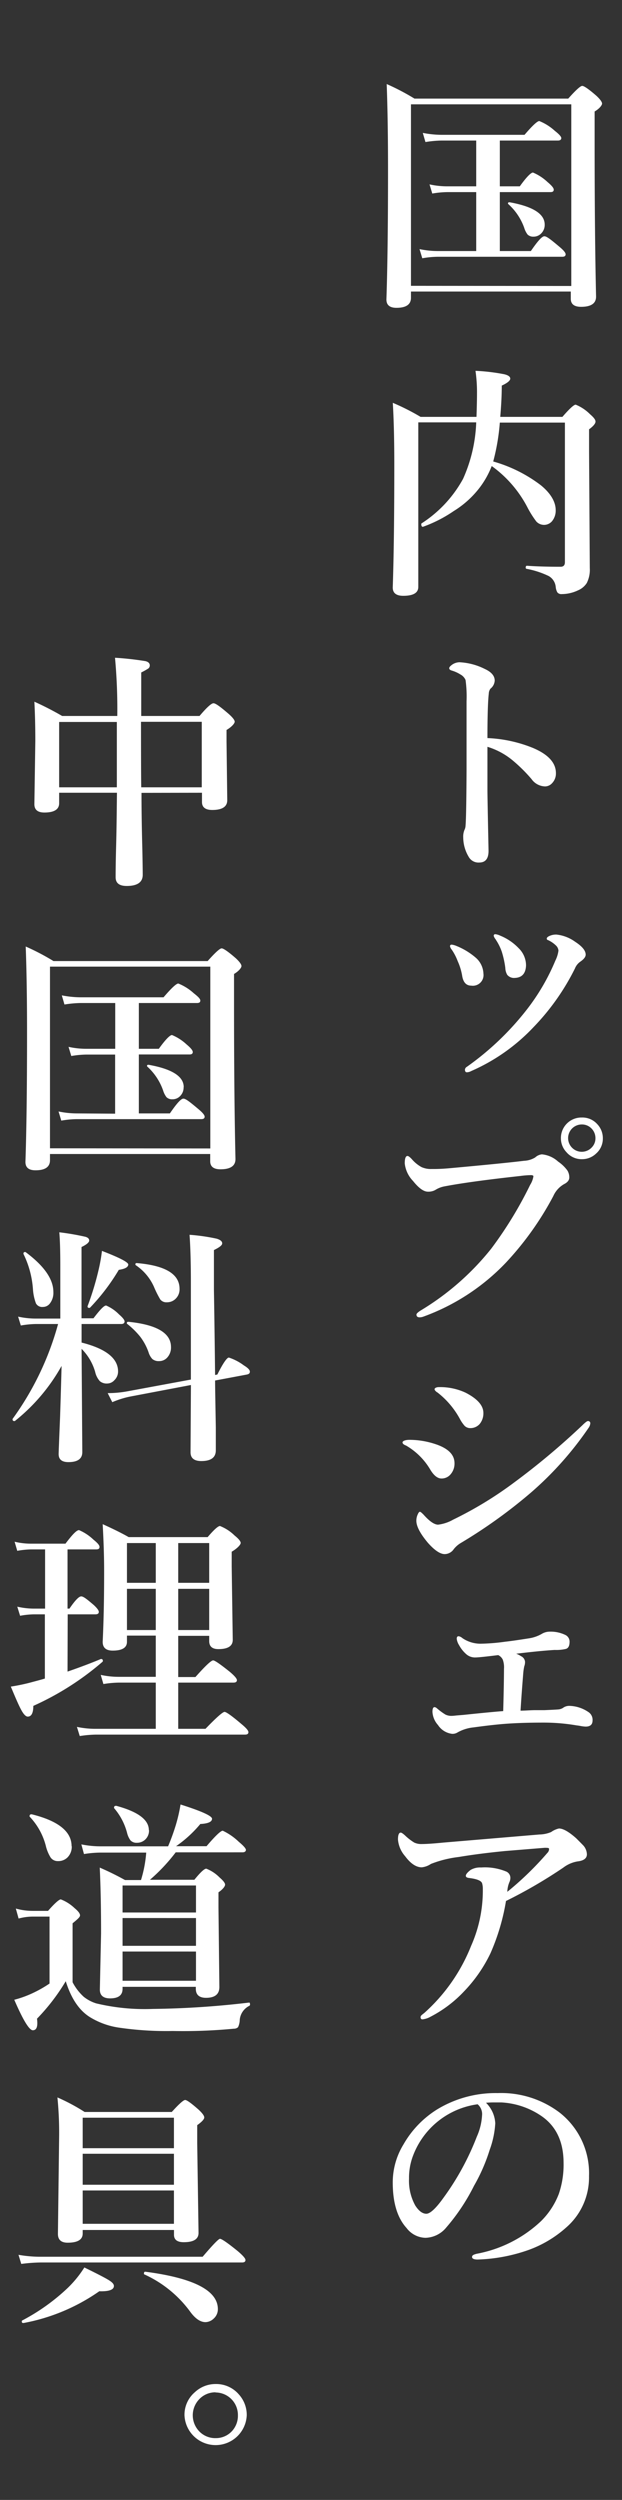 <svg id="レイヤー_1" data-name="レイヤー 1" xmlns="http://www.w3.org/2000/svg" viewBox="0 0 112 450"><rect x="0" y="0" width="112" height="450" fill="#333333" stroke="none"/><defs><style>.cls-1{fill:#fff;}</style></defs><path class="cls-1" d="M74,52.48V53.6c0,1.21-.87,1.81-2.61,1.81-1.21,0-1.81-.5-1.81-1.5q.29-8.55.29-23.29,0-9.07-.24-15.49a41.64,41.64,0,0,1,5,2.62h27.69c1.36-1.53,2.2-2.29,2.52-2.29s1.2.6,2.57,1.8c.69.65,1,1.11,1,1.39s-.45.9-1.34,1.42v5.5q0,16.35.26,27.82c0,1.23-.9,1.84-2.7,1.84-1.23,0-1.85-.48-1.85-1.45v-1.3Zm28.87-1V18.78H74V51.45ZM85.75,45.19V34.58H80.57a16.73,16.73,0,0,0-2.73.26l-.5-1.65a14.65,14.65,0,0,0,3.1.35h5.31V25.3H79.49a19.69,19.69,0,0,0-2.88.27l-.48-1.65a17.79,17.79,0,0,0,3.32.35h15c1.41-1.65,2.3-2.48,2.66-2.48a9.3,9.3,0,0,1,2.79,1.76c.78.61,1.17,1.05,1.17,1.31s-.2.44-.59.44H90v8.24H93.6c1.18-1.65,2-2.48,2.37-2.48a8.77,8.77,0,0,1,2.62,1.71c.74.62,1.12,1.07,1.12,1.37s-.19.44-.58.44H90V45.19h5.59c1.21-1.77,2-2.66,2.43-2.66s1.21.63,2.71,1.89c.74.62,1.12,1.07,1.12,1.36s-.2.44-.6.44H78.79a17,17,0,0,0-2.75.27l-.5-1.65a15.93,15.93,0,0,0,3.18.35Zm12.33-4.75a2.15,2.15,0,0,1-.66,1.61,1.88,1.88,0,0,1-1.36.55A1.43,1.43,0,0,1,95,42.22,3.8,3.8,0,0,1,94.39,41a10.46,10.46,0,0,0-2.86-4.26.19.19,0,0,1-.06-.13c0-.13.08-.2.24-.2h.06Q98.09,37.55,98.08,40.44Z"/><path class="cls-1" d="M88.54,83.89a16,16,0,0,1-2.06,3.74A17.22,17.22,0,0,1,81.69,92a24.24,24.24,0,0,1-5.54,2.83h0c-.19,0-.29-.15-.29-.46,0-.09,0-.14.07-.17a22.2,22.2,0,0,0,7.45-8,27.1,27.1,0,0,0,2.37-10.17H75.32v29.62c0,1.07-.9,1.6-2.71,1.6-1.26,0-1.89-.5-1.89-1.49Q71,97.54,71,83.67q0-6.63-.27-11.16a41.14,41.14,0,0,1,5,2.53H85.8c.06-1.81.09-3.23.09-4.29a26.87,26.87,0,0,0-.27-4,35.43,35.43,0,0,1,5.19.62c.71.17,1.07.44,1.07.79s-.51.78-1.53,1.25c0,2.14-.14,4-.27,5.63h11.19c1.27-1.47,2.07-2.2,2.39-2.2a7.78,7.78,0,0,1,2.57,1.71c.69.6,1,1,1,1.34s-.38.82-1.16,1.39v4.11l.13,20.87a5.29,5.29,0,0,1-.55,2.7,3.48,3.48,0,0,1-1.56,1.3,6.85,6.85,0,0,1-2.92.68.91.91,0,0,1-.81-.31,2.41,2.41,0,0,1-.29-.94,2.53,2.53,0,0,0-1.27-2,15.76,15.76,0,0,0-4-1.3.2.2,0,0,1-.14-.22c0-.22.08-.33.22-.33q2.53.18,6.07.18c.51,0,.77-.27.77-.81V76.07H90a38.4,38.4,0,0,1-1.19,7,25.61,25.61,0,0,1,8.59,4.29c1.78,1.46,2.66,3,2.66,4.46a3,3,0,0,1-.66,2,1.89,1.89,0,0,1-2.83.05,17.88,17.88,0,0,1-1.67-2.68A21.21,21.21,0,0,0,88.54,83.89Z"/><path class="cls-1" d="M87.77,132.86a24.43,24.43,0,0,1,8.16,1.76q4.17,1.75,4.17,4.55a2.5,2.5,0,0,1-.7,1.82,1.72,1.72,0,0,1-1.23.57,3.08,3.08,0,0,1-2.46-1.32A28.47,28.47,0,0,0,92.46,137a13.09,13.09,0,0,0-4.69-2.57v7.82q0,1.17.2,10.9c0,1.41-.55,2.11-1.67,2.11a2,2,0,0,1-1.89-1,6.88,6.88,0,0,1-1-3.56,3.11,3.11,0,0,1,.22-1.3,1.9,1.9,0,0,0,.2-.77q.14-1.66.18-10.08c0-1.59,0-3,0-4.16l0-8.17a21.75,21.75,0,0,0-.18-3.82,2.08,2.08,0,0,0-.94-1,6.2,6.2,0,0,0-1.56-.7c-.3-.09-.44-.23-.44-.42s.2-.41.59-.68a2.4,2.4,0,0,1,1.25-.39,11.33,11.33,0,0,1,4.55,1.2c1.2.55,1.8,1.25,1.8,2.11a2,2,0,0,1-.77,1.45,1.59,1.59,0,0,0-.3.91C87.86,126.17,87.77,128.86,87.77,132.86Z"/><path class="cls-1" d="M81.34,170.94a1.42,1.42,0,0,1-.31-.6c0-.2.1-.3.31-.3a3.27,3.27,0,0,1,.68.17,12.46,12.46,0,0,1,3.69,2.22,4,4,0,0,1,1.34,2.84,1.92,1.92,0,0,1-2.2,2.15q-1.32,0-1.62-1.71a10.58,10.58,0,0,0-.82-2.71A9.52,9.52,0,0,0,81.34,170.94Zm19.22.17a1.44,1.44,0,0,0-.48-.94,5,5,0,0,0-1.41-.95.26.26,0,0,1-.22-.26q0-.22.36-.42a2.87,2.87,0,0,1,1.4-.31,7,7,0,0,1,3.36,1.3q1.89,1.23,1.89,2.31,0,.61-1,1.29a2.73,2.73,0,0,0-.94,1.21,42,42,0,0,1-7.43,10.53,34.22,34.22,0,0,1-11.25,7.93,1.72,1.72,0,0,1-.77.22c-.23,0-.35-.16-.35-.48a.66.66,0,0,1,.35-.51A50.88,50.88,0,0,0,95,181.55a38.42,38.42,0,0,0,5-8.63A5.72,5.72,0,0,0,100.56,171.11Zm-11.29-2a1.78,1.78,0,0,1-.37-.64c0-.21.1-.31.3-.31a2.82,2.82,0,0,1,.86.26,9.56,9.56,0,0,1,3.34,2.27,4.34,4.34,0,0,1,1.32,3.1c-.06,1.45-.74,2.19-2,2.24a1.57,1.57,0,0,1-1.38-.55,2.6,2.6,0,0,1-.35-1.25,16.91,16.91,0,0,0-.64-2.93A9.38,9.38,0,0,0,89.27,169.14Z"/><path class="cls-1" d="M93.71,211.68q-9.15,1-13.76,1.89a4.65,4.65,0,0,0-1.58.64,2.58,2.58,0,0,1-1.32.3c-.76,0-1.65-.64-2.68-1.93a5.38,5.38,0,0,1-1.49-3.16c0-.9.17-1.34.5-1.34.15,0,.4.18.75.55a6.33,6.33,0,0,0,1.76,1.45,4,4,0,0,0,1.73.35l.44,0c1.44,0,2.54-.11,3.32-.18q9.32-.85,13-1.3a4.15,4.15,0,0,0,2-.61,2.07,2.07,0,0,1,1.19-.55,5,5,0,0,1,2.92,1.3,6.76,6.76,0,0,1,1.67,1.6,2.35,2.35,0,0,1,.35,1.27c0,.47-.31.87-.94,1.19a4.61,4.61,0,0,0-1.94,2.15,55.3,55.3,0,0,1-8.55,12A38.76,38.76,0,0,1,76.24,237a2.06,2.06,0,0,1-.66.13c-.4,0-.59-.17-.59-.5,0-.16.24-.4.72-.71a47.59,47.59,0,0,0,12.75-11.16,71,71,0,0,0,7-11.47,4.09,4.09,0,0,0,.59-1.54c0-.14-.16-.22-.46-.22A16,16,0,0,0,93.71,211.68Zm11.07-10.52a3.58,3.58,0,0,1,2.77,1.2,3.66,3.66,0,0,1,1,2.53,3.56,3.56,0,0,1-1.23,2.77,3.62,3.62,0,0,1-2.51,1A3.57,3.57,0,0,1,102,207.4a3.61,3.61,0,0,1-1-2.51,3.69,3.69,0,0,1,3.73-3.73Zm0,1.25a2.46,2.46,0,1,0,1.8,4.11,2.33,2.33,0,0,0,.64-1.63,2.47,2.47,0,0,0-.81-1.85A2.37,2.37,0,0,0,104.78,202.41Z"/><path class="cls-1" d="M73.12,260.21c-.43-.16-.64-.35-.64-.57s.42-.46,1.25-.46a14.77,14.77,0,0,1,4.55.73c2.38.76,3.56,1.92,3.56,3.47a2.94,2.94,0,0,1-.7,2,2.09,2.09,0,0,1-1.65.76c-.69,0-1.36-.52-2-1.58A12.1,12.1,0,0,0,73.12,260.21Zm8.59,18.64a2,2,0,0,1-1.63.9c-.82,0-1.82-.68-3-2-1.4-1.66-2.11-3-2.11-4a2.69,2.69,0,0,1,.27-1.19c.13-.29.25-.43.37-.43s.31.17.66.52c1.07,1.2,1.94,1.8,2.62,1.8a7.22,7.22,0,0,0,2.7-.9,67.67,67.67,0,0,0,11-6.7,130.21,130.21,0,0,0,12.26-10.28c.51-.51.86-.77,1-.77a.39.39,0,0,1,.44.44,1.61,1.61,0,0,1-.3.77,60.33,60.33,0,0,1-10.44,11.71,91.22,91.22,0,0,1-12.53,9A4.64,4.64,0,0,0,81.71,278.85Zm-3-28.22c-.3-.22-.46-.41-.46-.57s.26-.37.77-.37a10.85,10.85,0,0,1,4.81,1q3.21,1.65,3.21,3.65a3,3,0,0,1-.68,2,2.22,2.22,0,0,1-1.71.73,1.42,1.42,0,0,1-1-.42,6.57,6.57,0,0,1-.85-1.25A15.19,15.19,0,0,0,78.74,250.63Z"/><path class="cls-1" d="M93.73,307.93c.73,0,1.54-.07,2.44-.09l1.84,0c1.13-.05,2-.09,2.51-.13a1.84,1.84,0,0,0,1-.38,1.94,1.94,0,0,1,1.1-.26,6.33,6.33,0,0,1,3.27,1.07,1.67,1.67,0,0,1,.81,1.54c0,.75-.41,1.12-1.25,1.12a6.6,6.6,0,0,1-.75-.08,8.76,8.76,0,0,0-.88-.14,35,35,0,0,0-6.08-.5q-3.81,0-6.79.22-2.32.18-5.67.64a7.34,7.34,0,0,0-2.88.9,1.67,1.67,0,0,1-1,.26,3.52,3.52,0,0,1-2.53-1.58,3.87,3.87,0,0,1-1-2.38c0-.57.13-.85.39-.85a.91.91,0,0,1,.42.22,11.2,11.2,0,0,0,1.52,1.12,2.44,2.44,0,0,0,1.1.24,8.48,8.48,0,0,0,.85-.07l1.34-.11c3.62-.38,6-.6,7.12-.68q.13-4.77.14-7.6a4.08,4.08,0,0,0-.22-1.67,1.79,1.79,0,0,0-.82-.81c-2.27.28-3.62.42-4.06.42A2.36,2.36,0,0,1,84,297.8a5.84,5.84,0,0,1-1.34-1.67,2.76,2.76,0,0,1-.42-1.14c0-.31.12-.46.35-.46a1.45,1.45,0,0,1,.68.35,5.81,5.81,0,0,0,3.23,1,35.71,35.71,0,0,0,4.46-.36c.93-.1,2.4-.31,4.42-.63a6.56,6.56,0,0,0,2.24-.82,2.78,2.78,0,0,1,1.12-.35,6.11,6.11,0,0,1,3.1.6,1.34,1.34,0,0,1,.72,1.2c0,.74-.22,1.17-.68,1.3a7.72,7.72,0,0,1-2,.18c-1.84.11-4.14.34-6.93.68a4.07,4.07,0,0,1,.86.44,1.24,1.24,0,0,1,.73,1,2.17,2.17,0,0,1-.14.83,9.21,9.21,0,0,0-.17,1.1C94.12,302.43,93.93,304.72,93.73,307.93Z"/><path class="cls-1" d="M97.14,330.22a5.67,5.67,0,0,0,2.1-.44,3.81,3.81,0,0,1,1.41-.64c.75,0,1.78.59,3.1,1.76.8.8,1.25,1.26,1.34,1.36a2.52,2.52,0,0,1,.59,1.52q0,1.1-1.71,1.29a5.84,5.84,0,0,0-2.55,1.12,86.88,86.88,0,0,1-10.31,6,39,39,0,0,1-2.79,9.4,26.12,26.12,0,0,1-4.79,6.9,22.36,22.36,0,0,1-6,4.53,3.87,3.87,0,0,1-1.45.48c-.23,0-.35-.13-.35-.4s.23-.4.68-.76a32,32,0,0,0,8.42-12.07,24.49,24.49,0,0,0,2.11-9.75V340a3.49,3.49,0,0,0-.13-1c-.17-.47-.94-.78-2.33-.95q-.6-.06-.6-.39c0-.27.29-.62.86-1.06a3.38,3.38,0,0,1,1.89-.44,10,10,0,0,1,4.42.69,1.24,1.24,0,0,1,.85,1.16,1.86,1.86,0,0,1-.13.68,4.82,4.82,0,0,0-.42,1.85,56.92,56.92,0,0,0,7.21-7,1,1,0,0,0,.31-.73c0-.13-.16-.19-.48-.19a2.91,2.91,0,0,0-.38,0l-7,.57c-3,.29-5.85.65-8.42,1.08a20,20,0,0,0-5,1.25,3.62,3.62,0,0,1-1.64.61c-1,0-2-.65-3-2a5.19,5.19,0,0,1-1.29-3c0-.83.17-1.25.5-1.25.13,0,.4.17.79.53a9.55,9.55,0,0,0,1.65,1.27,2.93,2.93,0,0,0,1.3.26c.8,0,2.11-.08,3.91-.26Z"/><path class="cls-1" d="M87.51,378.51a5.58,5.58,0,0,1,1.67,3.7,16.63,16.63,0,0,1-1,4.76,32,32,0,0,1-2.83,6.49,36.16,36.16,0,0,1-5,7.51,5,5,0,0,1-3.74,1.85,4.39,4.39,0,0,1-3.4-1.76q-2.49-2.74-2.49-8.2A13.08,13.08,0,0,1,72.66,386a17.79,17.79,0,0,1,6.08-6.31,20.25,20.25,0,0,1,10.88-2.92,17.42,17.42,0,0,1,11.16,3.52,13.87,13.87,0,0,1,5.28,11.42,11.92,11.92,0,0,1-4.13,9.27,20.71,20.71,0,0,1-6.68,4A30.1,30.1,0,0,1,86,406.73c-.66,0-1-.16-1-.46s.28-.44.86-.58a23,23,0,0,0,11.57-5.88,13.89,13.89,0,0,0,3.19-4.88,16.24,16.24,0,0,0,.86-5.58q0-5.72-4-8.46a14.1,14.1,0,0,0-7.2-2.44c-.31,0-.68,0-1.1,0A16.29,16.29,0,0,0,87.51,378.51Zm-1.49.27a14.51,14.51,0,0,0-11.6,9.14,11.15,11.15,0,0,0-.77,4.26A9.2,9.2,0,0,0,74.77,397c.64,1,1.31,1.49,2,1.49s1.75-1,3.09-2.88a47.76,47.76,0,0,0,6-11,10.79,10.79,0,0,0,.94-3.82A2.32,2.32,0,0,0,86,378.78Z"/><path class="cls-1" d="M25.48,142.72q0,4.6.15,10.13c.05,2.44.07,4,.07,4.63,0,1.35-1,2-2.88,2-1.35,0-2-.52-2-1.58,0-.38,0-2.23.09-5.56s.11-6.55.15-9.64H10.65v1.89c0,1.11-.89,1.67-2.66,1.67q-1.8,0-1.8-1.5l.17-11.38q0-3.83-.17-7.07a54.27,54.27,0,0,1,5,2.57h9.93a100.94,100.94,0,0,0-.41-10.48,54.86,54.86,0,0,1,5.49.61c.51.13.77.39.77.77a.69.69,0,0,1-.29.57,12.91,12.91,0,0,1-1.25.7v7.83h10.5c1.29-1.53,2.13-2.29,2.51-2.29s1.24.63,2.7,1.89c.75.66,1.12,1.14,1.12,1.43s-.49.91-1.47,1.49v2.07l.13,10.57c0,1.17-.9,1.76-2.7,1.76-1.23,0-1.85-.48-1.85-1.43v-1.67Zm-4.44-1c0-1.87,0-5,0-9.41v-2.35H10.65v11.76Zm4.39,0h10.9V129.93H25.39C25.39,135.28,25.4,139.19,25.43,141.69Z"/><path class="cls-1" d="M9,207.73v1.12c0,1.21-.87,1.81-2.61,1.81-1.21,0-1.81-.5-1.81-1.5q.29-8.55.29-23.29,0-9.08-.24-15.49a41.64,41.64,0,0,1,5,2.62H37.39c1.36-1.53,2.2-2.29,2.52-2.29s1.2.6,2.57,1.8c.69.65,1,1.11,1,1.39s-.45.9-1.34,1.42v5.5q0,16.35.26,27.82c0,1.23-.9,1.84-2.7,1.84-1.23,0-1.85-.48-1.85-1.45v-1.3Zm28.87-1V174H9V206.7Zm-17.14-6.26V189.83H15.57a16.73,16.73,0,0,0-2.73.26l-.5-1.65a14.65,14.65,0,0,0,3.1.35h5.31v-8.24H14.49a19.69,19.69,0,0,0-2.88.27l-.48-1.65a17.79,17.79,0,0,0,3.32.35h15c1.41-1.65,2.3-2.48,2.66-2.48a9.3,9.3,0,0,1,2.79,1.76c.78.61,1.17,1,1.17,1.31s-.2.44-.59.44H25v8.24H28.6c1.18-1.65,2-2.48,2.37-2.48A8.77,8.77,0,0,1,33.59,188c.74.62,1.12,1.07,1.12,1.37s-.19.44-.58.44H25v10.61h5.59c1.21-1.77,2-2.66,2.43-2.66s1.21.63,2.71,1.89c.74.62,1.12,1.07,1.12,1.36s-.2.44-.6.44H13.79a17,17,0,0,0-2.75.27l-.5-1.65a15.93,15.93,0,0,0,3.18.35Zm12.33-4.75a2.15,2.15,0,0,1-.66,1.61,1.88,1.88,0,0,1-1.36.55,1.43,1.43,0,0,1-1.06-.38,3.8,3.8,0,0,1-.61-1.21A10.46,10.46,0,0,0,26.53,192a.19.19,0,0,1-.06-.13c0-.13.08-.2.24-.2h.06Q33.09,192.8,33.08,195.69Z"/><path class="cls-1" d="M11.09,245.87a33.55,33.55,0,0,1-8.42,9.93.2.2,0,0,1-.11,0c-.19,0-.29-.09-.29-.28a.14.14,0,0,1,0-.11,52.6,52.6,0,0,0,8.19-17.08H6.45a17,17,0,0,0-2.7.27L3.26,237a14.66,14.66,0,0,0,3,.35h4.6v-9.45q0-4-.18-6.08a45.85,45.85,0,0,1,4.7.81c.46.13.68.36.68.68s-.46.72-1.38,1.16V237.3h2.15C18,235.78,18.71,235,19.11,235a7.31,7.31,0,0,1,2.32,1.6c.66.57,1,1,1,1.27s-.19.46-.57.46H14.69v3.34q6.57,1.65,6.57,5.21a2.17,2.17,0,0,1-.68,1.58,1.72,1.72,0,0,1-1.25.58,1.9,1.9,0,0,1-1.35-.42,3.71,3.71,0,0,1-.85-1.69,9.6,9.6,0,0,0-2.44-4.13V243l.13,18.39c0,1.2-.83,1.8-2.5,1.8-1.18,0-1.76-.48-1.76-1.45q0-.44.26-6.72Q11,249.45,11.09,245.87ZM9.61,232.58a3.1,3.1,0,0,1-.59,2,1.56,1.56,0,0,1-1.3.68,1.26,1.26,0,0,1-1.25-.65,9,9,0,0,1-.53-2.44,17,17,0,0,0-1.71-6.44.29.29,0,0,1,0-.09.23.23,0,0,1,.26-.26.14.14,0,0,1,.11,0Q9.62,229.11,9.61,232.58Zm13.49-5c0,.52-.57.83-1.71,1a37.22,37.22,0,0,1-5.16,6.79.18.18,0,0,1-.16.06q-.3,0-.3-.24a.12.12,0,0,1,0-.07,52,52,0,0,0,1.95-6.39,30.15,30.15,0,0,0,.64-3.56Q23.11,227,23.1,227.63Zm15.63,19.93.41-.09c1-2,1.72-3.05,2.07-3.05a9.41,9.41,0,0,1,2.7,1.41c.72.44,1.08.81,1.08,1.12s-.17.44-.51.52l-5.75,1.08c0,1.38.06,4.2.13,8.46,0,2,0,3.41,0,4.11,0,1.29-.87,1.93-2.61,1.93-1.29,0-1.94-.53-1.94-1.58l.07-12.11-11,2.09a16.5,16.5,0,0,0-3.16,1l-.83-1.63a19.46,19.46,0,0,0,3.58-.33l11.4-2.11q0-4.59,0-17.6,0-5.16-.24-8.46a35,35,0,0,1,4.88.7c.69.21,1,.49,1,.84s-.49.72-1.49,1.21v7.2Q38.64,239.3,38.73,247.56Zm-7.94-5.07a2.68,2.68,0,0,1-.68,1.93,1.93,1.93,0,0,1-1.47.64,1.75,1.75,0,0,1-1.21-.38,3.08,3.08,0,0,1-.68-1.21,10.06,10.06,0,0,0-1.54-2.85,14.72,14.72,0,0,0-2.28-2.24.16.16,0,0,1-.09-.16c0-.16.09-.24.26-.24Q30.8,238.7,30.79,242.49ZM32.33,232a2.35,2.35,0,0,1-.72,1.8,2.18,2.18,0,0,1-1.56.62,1.38,1.38,0,0,1-1.19-.51,18.39,18.39,0,0,1-1.14-2.28,9.21,9.21,0,0,0-3.25-3.87.2.2,0,0,1-.09-.18.2.2,0,0,1,.22-.22Q32.33,228,32.33,232Z"/><path class="cls-1" d="M12.16,300.9q3.54-1.23,6-2.27l.07,0c.19,0,.29.12.29.35a.19.19,0,0,1-.07.16A50.93,50.93,0,0,1,6,307.07c0,1.29-.35,1.93-1,1.93-.35,0-.74-.4-1.18-1.21s-1-2.1-1.87-4.19a34.43,34.43,0,0,0,4-.86c1.11-.29,1.82-.49,2.13-.59V290.59h-2a14.93,14.93,0,0,0-2.46.26l-.51-1.64a13.43,13.43,0,0,0,2.88.35H8.12V278.9H5.59a15.36,15.36,0,0,0-2.48.26l-.48-1.64a12.58,12.58,0,0,0,2.83.35h6.33c1.23-1.63,2-2.44,2.44-2.44a8.7,8.7,0,0,1,2.59,1.71c.73.59,1.1,1,1.1,1.32s-.2.44-.59.44H12.16v10.66h.35c1-1.47,1.7-2.2,2.11-2.2s1.05.52,2.27,1.56q.9.84.9,1.23c0,.29-.2.44-.6.44h-5Zm19.93-6.44v7.42h3.1q2.66-3,3.19-3c.3,0,1.29.69,3,2.06.85.72,1.28,1.22,1.28,1.5s-.2.44-.6.44H32.09v8.32H37q2.89-3,3.43-3.05c.3,0,1.32.72,3,2.15.86.71,1.3,1.2,1.3,1.5s-.2.44-.6.44H17.28a20.81,20.81,0,0,0-2.92.26l-.51-1.65a16.15,16.15,0,0,0,3.28.35H28.05v-8.32H21.46a18.36,18.36,0,0,0-2.84.26l-.48-1.65a15,15,0,0,0,3.18.35h6.73v-7.42H22.86v1.12c0,1.05-.85,1.58-2.57,1.58-1.2,0-1.8-.53-1.8-1.58q.27-5.61.26-12.9c0-2.23-.08-5-.26-8.28,1.88.85,3.44,1.62,4.68,2.33H37.39q1.71-2,2.22-2a7.94,7.94,0,0,1,2.63,1.71c.74.6,1.1,1.05,1.1,1.34s-.54.94-1.62,1.58V282l.19,13.18c0,1.12-.86,1.67-2.59,1.67-1.1,0-1.65-.48-1.65-1.45v-.94Zm-9.23-9.54h5.19v-7.16H22.86Zm0,8.5h5.19V286H22.86Zm9.23-8.5h5.58v-7.16H32.09Zm0,8.5h5.58V286H32.09Z"/><path class="cls-1" d="M44.92,361.05a3.12,3.12,0,0,0-1.75,2.52,3.23,3.23,0,0,1-.31,1.34,1.09,1.09,0,0,1-.77.27,96,96,0,0,1-11,.41,58.83,58.83,0,0,1-9.71-.61,13.76,13.76,0,0,1-5.23-1.91c-1.92-1.22-3.35-3.36-4.31-6.44a36.49,36.49,0,0,1-5.18,6.75,6.15,6.15,0,0,1,.06.79q0,1.29-.81,1.29c-.64,0-1.76-1.83-3.34-5.49a18.79,18.79,0,0,0,3.47-1.27,21.66,21.66,0,0,0,2.88-1.65V345H5.81a9.78,9.78,0,0,0-2.46.35l-.5-1.8a11.07,11.07,0,0,0,3,.42H8.65c1.21-1.38,2-2.07,2.3-2.07a7.46,7.46,0,0,1,2.46,1.56c.69.57,1,1,1,1.32s-.45.69-1.34,1.43v10.61a9.5,9.5,0,0,0,2,2.61,6.92,6.92,0,0,0,2.24,1.19,37.52,37.52,0,0,0,10.22,1,160.1,160.1,0,0,0,17.29-1.14c.12,0,.18,0,.18.22A.3.3,0,0,1,44.92,361.05Zm-32-28.72a2.72,2.72,0,0,1-.75,2,2.33,2.33,0,0,1-1.74.68,1.55,1.55,0,0,1-1.31-.64,7.17,7.17,0,0,1-.88-2.15A11.91,11.91,0,0,0,5.33,327a.27.27,0,0,1,0-.13c0-.19.12-.29.36-.29H5.7Q12.89,328.36,12.89,332.33Zm18.72,1.1A32.22,32.22,0,0,1,27,338.37h8c1.09-1.35,1.8-2,2.14-2a6.86,6.86,0,0,1,2.39,1.58c.66.57,1,1,1,1.3s-.4.84-1.19,1.38v2.79l.16,14.26c0,1.29-.8,1.94-2.4,1.94-1.23,0-1.84-.55-1.84-1.63v-.35H22.07V358c0,1.15-.75,1.72-2.24,1.72-1.23,0-1.85-.53-1.85-1.58L18.2,348q0-6.9-.24-11.82a49.89,49.89,0,0,1,4.55,2.24h2.88a22.45,22.45,0,0,0,.94-4.94H18a19.47,19.47,0,0,0-2.88.26L14.65,332a17.14,17.14,0,0,0,3.36.35H30.27a39.17,39.17,0,0,0,1.38-3.8,28.87,28.87,0,0,0,.86-3.73q5.67,1.8,5.67,2.57c0,.55-.71.87-2.11.94a21.81,21.81,0,0,1-4.37,4h5.49c1.58-1.86,2.56-2.79,2.92-2.79A10.82,10.82,0,0,1,43,331.54c.85.71,1.28,1.2,1.28,1.45s-.2.44-.6.44Zm-4.81-4a2.2,2.2,0,0,1-.69,1.71,2.1,2.1,0,0,1-1.49.57,1.45,1.45,0,0,1-1.16-.44,3.74,3.74,0,0,1-.6-1.31,11.12,11.12,0,0,0-2.35-4.49.52.52,0,0,1,0-.11c0-.2.12-.3.35-.3h.05Q26.8,326.64,26.8,329.43Zm8.46,14.83V339.4H22.07v4.86Zm0,6v-5H22.07v5Zm0,6.29v-5.26H22.07v5.26Z"/><path class="cls-1" d="M44.2,406.82c0,.29-.2.44-.6.44H7.28a29.89,29.89,0,0,0-3.45.26l-.5-1.64a22.81,22.81,0,0,0,3.78.35H36.49Q39.24,403,39.61,403c.3,0,1.37.73,3.18,2.2C43.73,406,44.2,406.53,44.2,406.82ZM20.51,411.5c0,.66-.88,1-2.63.94a34.81,34.81,0,0,1-13.65,5.72c-.21,0-.31-.06-.31-.31A.16.16,0,0,1,4,417.7a36.47,36.47,0,0,0,8.19-5.85,19.66,19.66,0,0,0,3-3.69c2.31,1.13,3.81,1.9,4.48,2.33S20.51,411.22,20.51,411.5Zm-5.62-10.09v.64c0,1.1-.9,1.65-2.71,1.65-1.17,0-1.75-.53-1.75-1.58l.22-17.69a64.14,64.14,0,0,0-.31-6.88,35.26,35.26,0,0,1,4.9,2.62H30.93c1.3-1.44,2.11-2.16,2.41-2.16s1.12.59,2.44,1.76c.66.62,1,1.08,1,1.39s-.42.78-1.27,1.38v3.21l.24,16.19c0,1.12-.89,1.67-2.66,1.67-1.17,0-1.76-.44-1.76-1.34v-.86Zm16.43-14.72V381.2H14.89v5.49Zm-16.43,1v5.58H31.32v-5.58Zm0,6.61v6H31.32v-6Zm24.34,21.33a2.26,2.26,0,0,1-.74,1.72A2.21,2.21,0,0,1,37,418c-.94,0-1.89-.66-2.84-2A21,21,0,0,0,26,409.41c-.05,0-.08-.06-.08-.13,0-.28.1-.39.3-.35Q39.24,410.64,39.23,415.67Z"/><path class="cls-1" d="M38.84,429.14A5.37,5.37,0,0,1,43,431a5.5,5.5,0,0,1,1.43,3.76,5.61,5.61,0,0,1-11.21,0,5.33,5.33,0,0,1,1.87-4.15A5.43,5.43,0,0,1,38.84,429.14Zm0,1.49A4,4,0,0,0,35.76,432a4.17,4.17,0,0,0,.29,5.83,4,4,0,0,0,2.79,1.05,3.93,3.93,0,0,0,3-1.34,4.07,4.07,0,0,0,1-2.79,4.05,4.05,0,0,0-4.08-4.09Z"/></svg>